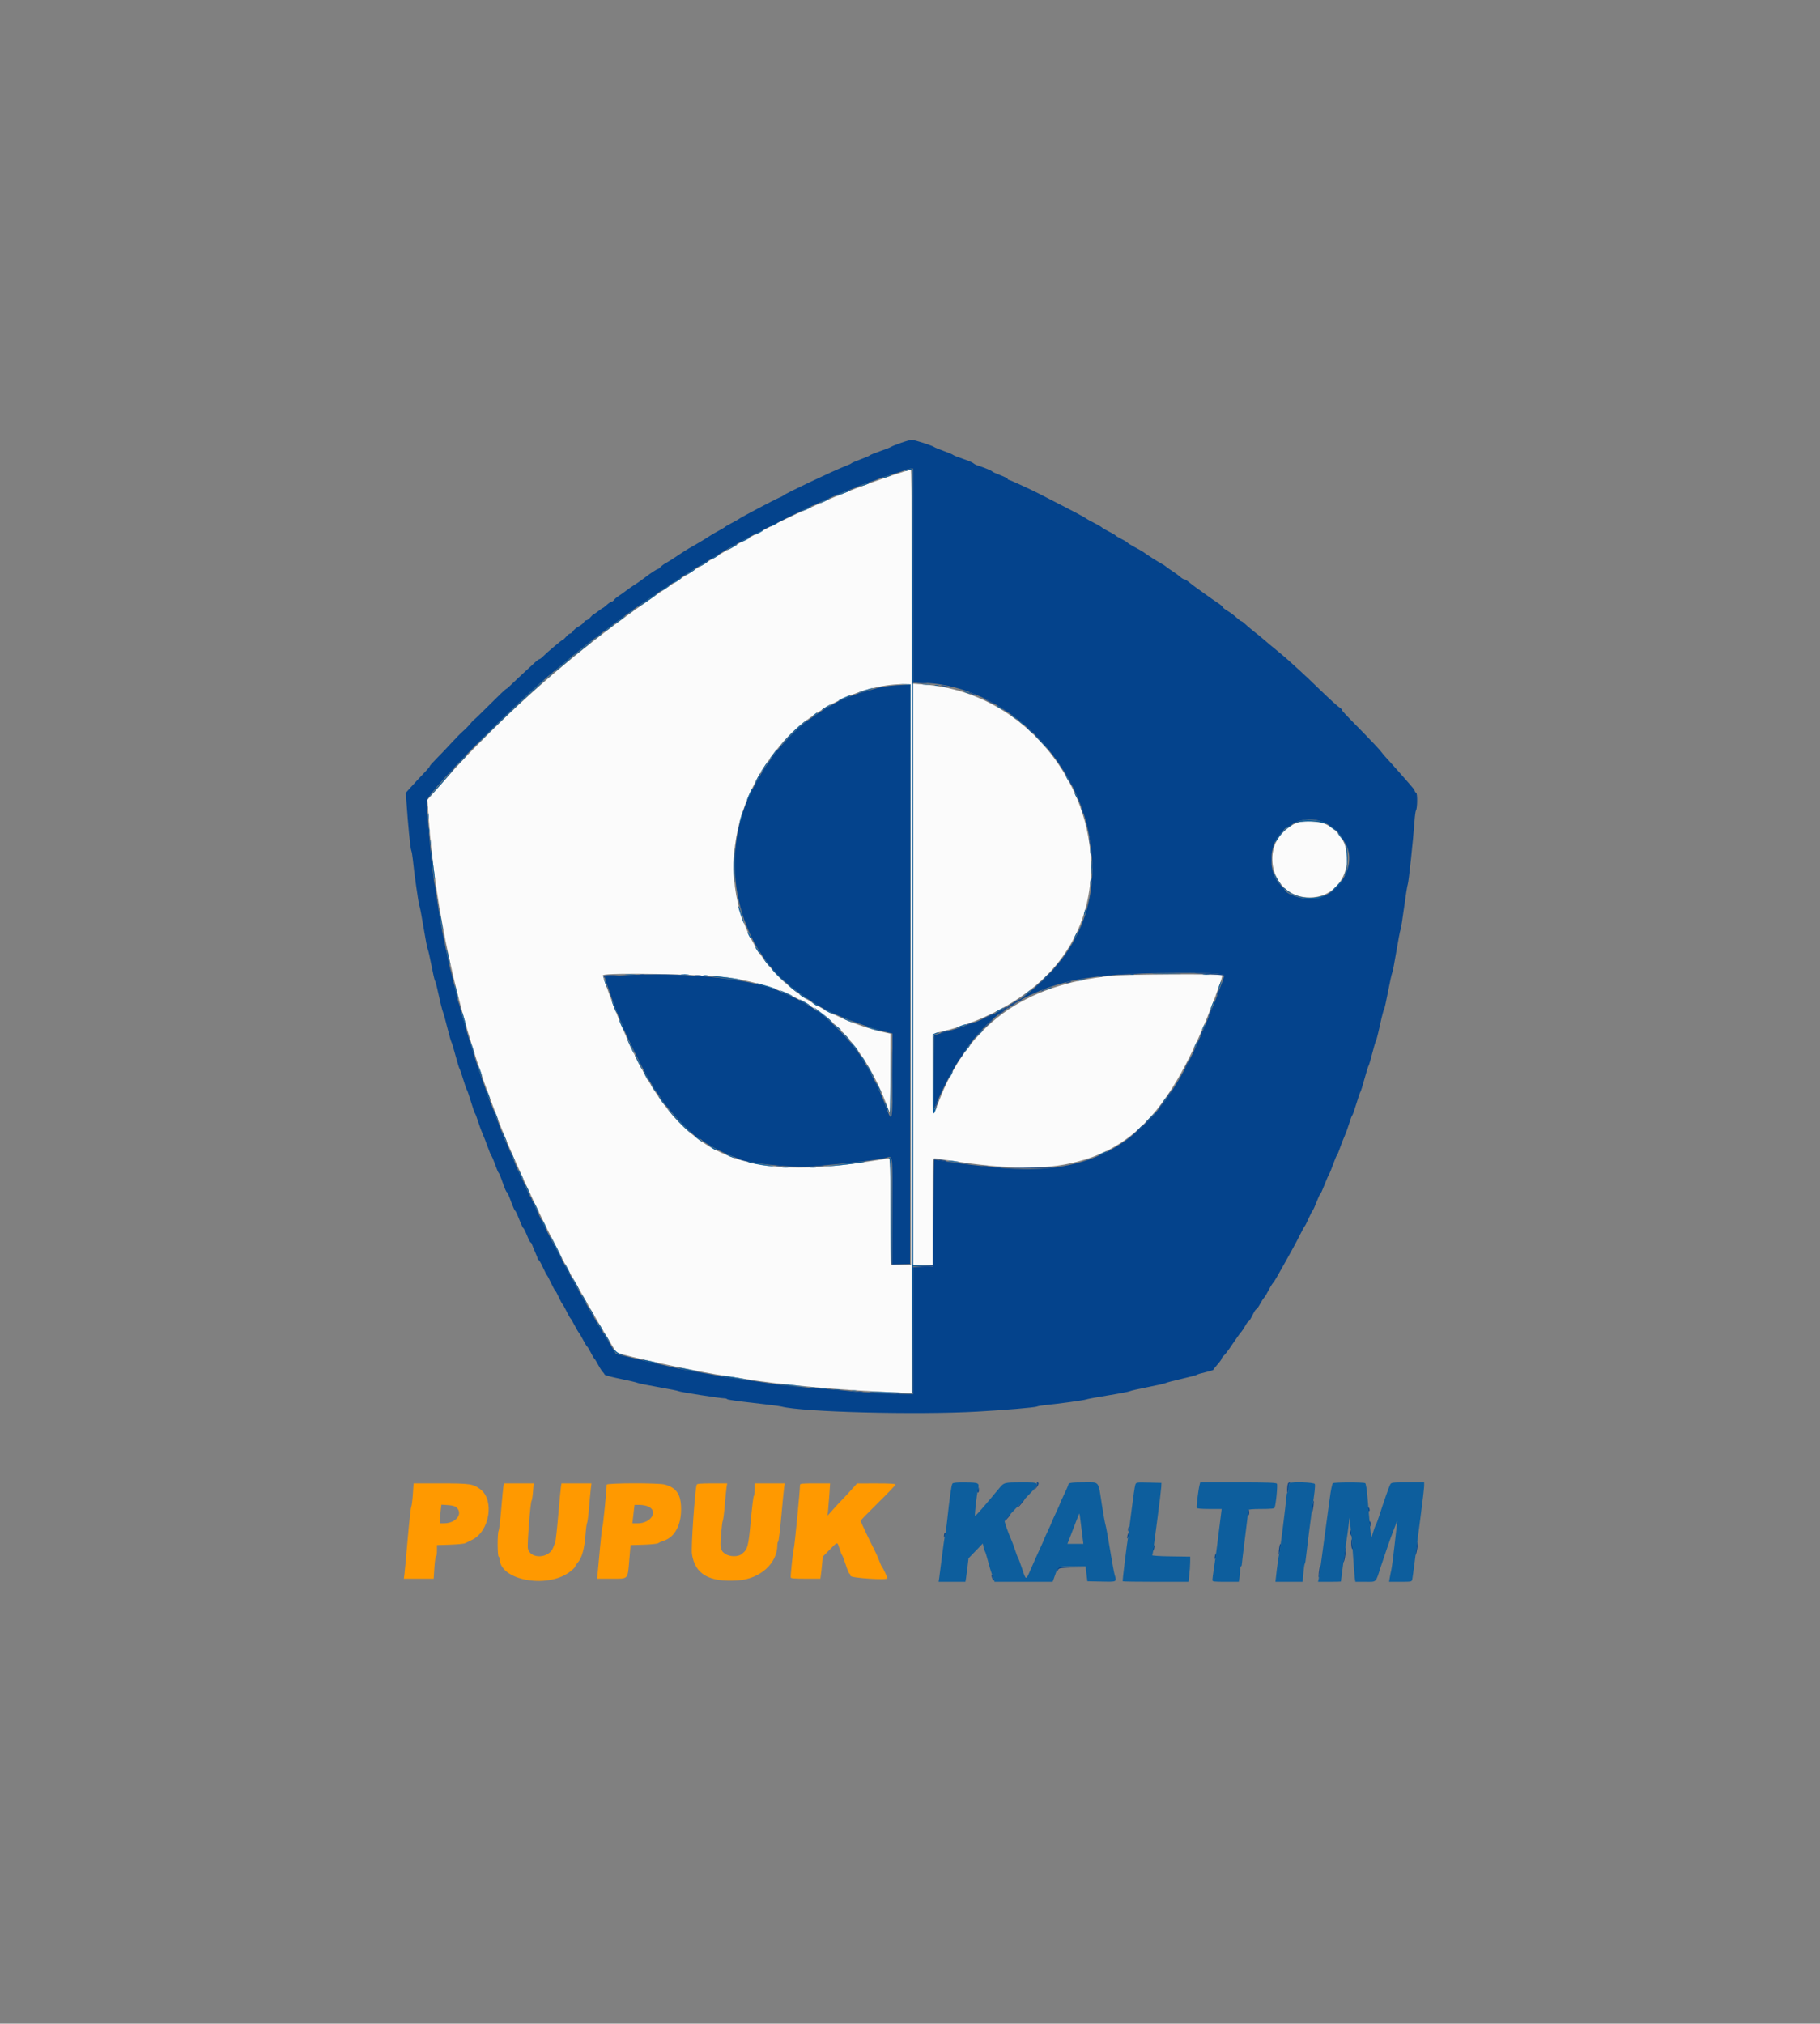 <svg width="322" height="358" viewBox="0 0 322 358" fill="none" xmlns="http://www.w3.org/2000/svg">
<rect x="0" y="0" width="322" height="358" fill="#808080" stroke="none"/>
<path fill-rule="evenodd" clip-rule="evenodd" d="M157.998 84.053C153.764 85.456 148.663 87.422 145.262 88.961C144.462 89.323 143.315 89.837 142.715 90.103C124.391 98.215 103.255 113.083 86.846 129.402C82.468 133.755 80.561 135.794 76.691 140.254L75.618 141.491L75.83 144.606C76.916 160.575 80.96 179.078 86.677 194.237C87.147 195.484 87.772 197.143 88.064 197.923C90.8 205.227 97.721 219.845 101.686 226.698C102.061 227.346 103.136 229.223 104.074 230.869C105.013 232.515 106.52 235.085 107.424 236.58L109.067 239.299L110.245 239.623C114.057 240.669 124.33 242.822 128.16 243.376C128.961 243.491 130.557 243.742 131.708 243.932C138.097 244.989 148.414 245.909 159.044 246.37L161.363 246.471V164.771C161.363 99.528 161.318 83.073 161.136 83.079C161.011 83.084 159.599 83.522 157.998 84.053ZM161.136 172.436L161.182 223.81L159.408 223.757L157.634 223.706L157.586 214.321C157.55 206.994 157.49 204.937 157.314 204.939C157.189 204.94 156.065 205.105 154.814 205.304C127.797 209.622 117.824 203.332 107.677 175.579C107.079 173.944 106.628 172.569 106.675 172.523C107.169 172.03 124.604 172.35 128.706 172.927C143.202 174.966 152.322 182.537 157.322 196.685C157.463 197.085 157.518 195.331 157.528 190.05L157.543 182.87L156.497 182.642C150.774 181.398 144.097 178.189 139.784 174.609C126.918 163.934 126.432 144.89 138.675 131.128C144.059 125.076 152.974 120.896 160.181 121.045L161.091 121.063L161.136 172.436ZM161.545 172.378V223.796H163.274H165.002V214.366C165.002 205.505 165.021 204.937 165.321 204.94C165.496 204.943 166.703 205.107 168.004 205.306C178.575 206.923 184.794 206.99 190.473 205.548C201.715 202.694 208.528 194.285 215.702 174.412C216.055 173.434 216.29 172.578 216.223 172.512C215.991 172.28 199.236 172.372 196.75 172.619C181.04 174.177 171.233 181.335 166.015 195.053C165.052 197.585 165.097 197.81 165.045 190.248C164.989 182.078 164.829 182.937 166.489 182.537C174.86 180.522 182.429 176.121 186.902 170.669C201.848 152.451 187.686 122.784 163.228 121.077L161.545 120.96V172.378ZM229.546 145.538C222.485 148.229 224.268 158.827 231.772 158.77C238.792 158.718 240.918 148.863 234.568 145.815C233.454 145.28 230.631 145.124 229.546 145.538Z" fill="#FBFBFB"/>
<path fill-rule="evenodd" clip-rule="evenodd" d="M159.388 78.354C158.552 78.648 157.774 78.961 157.66 79.049C157.546 79.138 156.674 79.481 155.724 79.811C154.773 80.14 153.952 80.474 153.9 80.551C153.848 80.629 153.113 80.947 152.267 81.258C151.421 81.569 150.686 81.884 150.633 81.958C150.581 82.032 150.129 82.244 149.629 82.428C147.843 83.088 138.829 87.355 138.615 87.642C138.562 87.713 138.193 87.907 137.797 88.072C136.983 88.41 130.939 91.602 130.798 91.768C130.748 91.827 130.175 92.152 129.525 92.49C128.874 92.829 128.301 93.163 128.251 93.232C128.201 93.302 127.669 93.618 127.069 93.936C126.468 94.254 125.772 94.662 125.522 94.843C125.087 95.157 122.97 96.421 121.87 97.022C121.583 97.179 120.67 97.765 119.842 98.326C119.013 98.886 118.09 99.47 117.79 99.622C117.489 99.775 117.088 100.071 116.897 100.281C116.707 100.491 116.485 100.662 116.405 100.662C116.248 100.662 115.158 101.361 114.424 101.932C113.689 102.505 112.734 103.177 112.173 103.518C111.885 103.693 111.271 104.123 110.808 104.474C110.345 104.825 109.721 105.267 109.421 105.457C109.121 105.646 108.768 105.95 108.637 106.133C108.507 106.316 108.3 106.465 108.177 106.465C108.056 106.465 107.687 106.71 107.358 107.009C107.029 107.308 106.716 107.553 106.661 107.553C106.607 107.553 106.252 107.798 105.873 108.097C105.494 108.396 105.129 108.641 105.062 108.641C104.995 108.641 104.733 108.886 104.481 109.185C104.228 109.484 103.906 109.729 103.766 109.729C103.626 109.729 103.408 109.899 103.282 110.107C103.156 110.315 102.748 110.642 102.374 110.835C102 111.027 101.56 111.388 101.398 111.636C101.234 111.884 100.995 112.087 100.865 112.087C100.735 112.087 100.423 112.332 100.17 112.631C99.918 112.93 99.654 113.175 99.585 113.175C99.431 113.175 96.902 115.3 96.14 116.07C95.84 116.372 95.516 116.62 95.421 116.62C95.326 116.62 94.999 116.858 94.693 117.147C94.388 117.437 93.486 118.273 92.687 119.006C91.89 119.739 90.888 120.685 90.462 121.109C90.036 121.533 89.624 121.879 89.548 121.879C89.471 121.88 88.185 123.104 86.691 124.6C85.196 126.096 83.927 127.324 83.871 127.329C83.814 127.333 83.527 127.639 83.233 128.009C82.939 128.378 82.366 128.965 81.96 129.314C81.553 129.663 80.648 130.579 79.947 131.349C79.247 132.12 78.082 133.344 77.358 134.07C76.633 134.796 76.04 135.456 76.038 135.538C76.037 135.62 75.77 135.962 75.445 136.3C74.68 137.094 73.403 138.468 72.508 139.46L71.801 140.244L71.918 141.988C72.168 145.696 72.604 150.095 72.756 150.442C72.845 150.641 72.968 151.335 73.031 151.983C73.267 154.409 74.044 159.885 74.202 160.234C74.292 160.434 74.624 162.178 74.939 164.109C75.255 166.04 75.586 167.754 75.676 167.917C75.765 168.08 76.057 169.356 76.324 170.753C76.592 172.149 76.871 173.373 76.945 173.473C77.019 173.572 77.178 174.103 77.299 174.651C77.863 177.219 78.243 178.763 78.393 179.094C78.482 179.294 78.821 180.518 79.144 181.815C79.467 183.111 79.794 184.254 79.869 184.354C79.945 184.453 80.266 185.514 80.584 186.711C80.902 187.908 81.225 188.969 81.302 189.069C81.379 189.168 81.675 190.025 81.96 190.973C82.244 191.92 82.53 192.736 82.595 192.786C82.66 192.836 82.983 193.775 83.313 194.872C83.644 195.969 83.969 196.907 84.036 196.957C84.103 197.007 84.35 197.66 84.585 198.408C84.82 199.156 85.195 200.176 85.42 200.675C85.644 201.173 86.039 202.184 86.296 202.919C86.553 203.655 86.849 204.359 86.952 204.483C87.055 204.607 87.351 205.31 87.609 206.046C87.867 206.782 88.139 207.425 88.216 207.475C88.291 207.525 88.526 208.056 88.736 208.654C89.345 210.391 89.57 210.921 89.699 210.921C89.764 210.921 90.084 211.655 90.409 212.553C90.733 213.451 91.059 214.185 91.133 214.185C91.206 214.185 91.535 214.879 91.864 215.727C92.193 216.574 92.519 217.268 92.589 217.268C92.659 217.268 92.947 217.839 93.229 218.537C93.511 219.236 93.805 219.807 93.882 219.807C93.96 219.807 94.079 219.99 94.147 220.215C94.216 220.439 94.467 221.054 94.706 221.58C94.944 222.107 95.139 222.617 95.139 222.714C95.139 222.81 95.209 222.89 95.294 222.89C95.379 222.89 95.721 223.481 96.052 224.205C96.384 224.928 96.71 225.56 96.777 225.61C96.843 225.66 97.166 226.272 97.494 226.97C97.822 227.668 98.155 228.28 98.234 228.33C98.313 228.38 98.601 228.91 98.875 229.509C99.148 230.107 99.431 230.638 99.504 230.688C99.577 230.738 99.899 231.307 100.22 231.953C100.54 232.6 100.86 233.171 100.931 233.223C101.002 233.275 101.338 233.848 101.678 234.496C102.018 235.144 102.352 235.716 102.422 235.765C102.491 235.815 102.814 236.367 103.138 236.99C103.463 237.614 103.799 238.168 103.885 238.222C103.971 238.275 104.256 238.743 104.517 239.261C104.778 239.78 105.047 240.246 105.115 240.297C105.181 240.348 105.347 240.585 105.481 240.823C105.615 241.061 105.886 241.54 106.082 241.888C106.278 242.236 106.55 242.631 106.685 242.766C106.821 242.902 106.96 243.095 106.994 243.195C107.028 243.295 108.284 243.627 109.785 243.932C111.286 244.238 112.643 244.558 112.801 244.643C112.96 244.728 114.638 245.068 116.531 245.398C118.424 245.728 120.014 246.049 120.064 246.112C120.166 246.24 127.408 247.372 128.126 247.372C128.378 247.372 128.612 247.442 128.646 247.528C128.679 247.613 130.712 247.904 133.164 248.174C135.615 248.444 137.907 248.739 138.258 248.83C142.014 249.805 162.157 250.323 172.916 249.722C177.801 249.448 183.071 249.002 183.469 248.827C183.669 248.739 184.365 248.618 185.015 248.559C187.189 248.359 191.833 247.717 192.202 247.565C192.402 247.483 194.142 247.161 196.07 246.85C197.997 246.539 199.716 246.207 199.891 246.113C200.064 246.019 201.496 245.694 203.072 245.389C204.647 245.085 206.08 244.758 206.256 244.663C206.431 244.568 207.721 244.229 209.122 243.91C210.522 243.59 211.71 243.274 211.76 243.207C211.81 243.14 212.485 242.939 213.261 242.759C214.036 242.58 214.671 242.381 214.671 242.318C214.671 242.255 214.999 241.836 215.398 241.387C215.798 240.938 216.126 240.482 216.126 240.373C216.126 240.263 216.3 240.018 216.512 239.828C216.724 239.639 217.172 239.075 217.509 238.576C218.66 236.868 219.379 235.856 219.634 235.584C219.774 235.434 220.08 234.965 220.315 234.541C220.549 234.117 220.802 233.771 220.876 233.771C220.951 233.771 221.141 233.526 221.298 233.227C221.455 232.927 221.713 232.438 221.87 232.138C222.028 231.839 222.22 231.594 222.296 231.594C222.373 231.594 222.658 231.188 222.929 230.691C223.2 230.194 223.532 229.678 223.666 229.545C223.801 229.411 224.133 228.859 224.406 228.317C224.678 227.776 225.035 227.181 225.198 226.996C225.484 226.673 225.894 225.98 227.304 223.434C227.663 222.785 228.275 221.684 228.665 220.986C229.054 220.287 229.677 219.104 230.048 218.356C230.42 217.608 230.779 216.955 230.846 216.905C230.913 216.855 231.201 216.284 231.485 215.636C231.769 214.988 232.102 214.335 232.226 214.185C232.349 214.035 232.671 213.326 232.941 212.61C233.212 211.893 233.497 211.281 233.576 211.25C233.654 211.218 233.982 210.509 234.304 209.673C234.625 208.837 234.996 207.98 235.127 207.769C235.257 207.557 235.595 206.732 235.878 205.934C236.16 205.136 236.451 204.442 236.523 204.391C236.596 204.34 236.836 203.769 237.057 203.122C237.277 202.474 237.648 201.524 237.88 201.01C238.111 200.496 238.482 199.476 238.704 198.743C238.925 198.01 239.167 197.37 239.241 197.32C239.316 197.27 239.648 196.332 239.979 195.234C240.311 194.137 240.633 193.199 240.695 193.149C240.757 193.099 241.075 192.079 241.402 190.882C241.729 189.685 242.06 188.624 242.136 188.525C242.212 188.425 242.504 187.445 242.782 186.348C243.061 185.251 243.348 184.272 243.419 184.172C243.49 184.072 243.677 183.42 243.835 182.721C243.993 182.023 244.261 180.84 244.431 180.092C244.601 179.344 244.802 178.65 244.878 178.55C244.955 178.451 245.273 177.023 245.586 175.377C245.899 173.731 246.226 172.258 246.312 172.103C246.398 171.948 246.731 170.234 247.051 168.294C247.373 166.355 247.701 164.64 247.782 164.482C247.862 164.326 248.149 162.53 248.42 160.493C248.69 158.456 248.983 156.626 249.07 156.426C249.228 156.062 250.036 148.493 250.259 145.273C250.325 144.326 250.442 143.469 250.519 143.369C250.773 143.043 250.803 140.322 250.554 140.24C250.431 140.199 250.33 140.091 250.33 140.001C250.33 139.911 250.187 139.661 250.012 139.445C249.374 138.659 245.969 134.806 245.145 133.938C244.945 133.727 244.559 133.264 244.288 132.908C244.017 132.552 242.645 131.088 241.238 129.654C237.634 125.981 237.413 125.744 237.413 125.564C237.413 125.476 237.187 125.27 236.912 125.107C236.637 124.945 235.164 123.601 233.638 122.122C232.113 120.642 230.493 119.105 230.039 118.706C229.584 118.307 228.836 117.627 228.375 117.195C227.914 116.763 227.037 116.002 226.425 115.504C224.849 114.219 224.007 113.515 223.42 112.993C223.14 112.744 222.439 112.173 221.863 111.724C221.286 111.275 220.586 110.684 220.307 110.409C220.029 110.135 219.731 109.91 219.647 109.91C219.561 109.909 219.196 109.644 218.835 109.32C218.167 108.722 217.95 108.562 216.899 107.894C216.574 107.687 216.308 107.451 216.308 107.369C216.308 107.288 215.919 106.968 215.444 106.658C214.969 106.347 214.109 105.749 213.535 105.327C212.96 104.906 212.142 104.318 211.716 104.022C211.289 103.726 210.672 103.257 210.343 102.98C210.014 102.702 209.638 102.475 209.505 102.475C209.374 102.475 209.063 102.289 208.816 102.06C208.569 101.832 207.964 101.386 207.471 101.069C206.978 100.753 206.452 100.379 206.302 100.239C206.151 100.098 205.754 99.844 205.417 99.673C204.883 99.401 202.721 98.013 202.208 97.613C202.108 97.535 201.494 97.189 200.844 96.844C200.194 96.5 199.58 96.121 199.479 96.002C199.379 95.882 198.874 95.576 198.356 95.319C197.839 95.064 197.389 94.794 197.356 94.721C197.323 94.647 196.817 94.349 196.232 94.058C195.647 93.767 195.068 93.428 194.945 93.305C194.821 93.183 194.195 92.82 193.552 92.499C192.909 92.179 192.261 91.811 192.111 91.683C191.961 91.554 190.241 90.631 188.29 89.63C186.339 88.63 184.333 87.6 183.833 87.341C182.339 86.57 178.656 84.885 178.463 84.885C178.364 84.885 178.284 84.81 178.284 84.719C178.284 84.628 177.69 84.329 176.964 84.055C176.239 83.781 175.599 83.487 175.541 83.401C175.443 83.253 174.044 82.68 172.961 82.345C172.686 82.259 172.352 82.082 172.219 81.951C172.086 81.819 171.247 81.466 170.354 81.167C169.462 80.868 168.684 80.559 168.625 80.48C168.567 80.401 167.837 80.093 167.002 79.796C166.168 79.499 165.396 79.181 165.287 79.091C164.985 78.841 161.778 77.812 161.315 77.816C161.092 77.818 160.225 78.06 159.388 78.354ZM161.545 101.841V120.791H162.715C176.118 120.791 189.479 132.544 192.546 147.032C195.102 159.107 190.795 169.498 180.1 177.057C179.851 177.232 180.262 177.057 181.013 176.667C187.228 173.435 193.217 172.311 205.028 172.161C214.001 172.047 216.731 172.18 216.565 172.721C215.733 175.416 212.773 182.691 210.982 186.439C203.409 202.287 193.154 208.259 176.425 206.56C171.301 206.039 169.288 205.796 167.422 205.472C166.3 205.277 165.339 205.118 165.285 205.118C165.231 205.118 165.166 209.382 165.141 214.593L165.093 224.069L163.319 224.12L161.545 224.172V235.409V246.646L160.681 246.644C158.72 246.641 151.721 246.272 150.538 246.11C149.838 246.015 147.914 245.846 146.263 245.735C142.28 245.466 138.36 245.076 136.347 244.746C135.447 244.599 133.107 244.271 131.148 244.017C129.189 243.763 127.306 243.474 126.964 243.375C126.621 243.276 125.083 242.991 123.545 242.742C122.008 242.493 119.879 242.086 118.815 241.838C117.751 241.59 116.021 241.189 114.97 240.947C113.919 240.706 112.142 240.285 111.02 240.011L108.98 239.514L107.944 237.776C107.375 236.82 106.722 235.752 106.494 235.403C105.596 234.029 101.767 227.282 100.009 223.978C97.675 219.587 96.546 217.435 96.254 216.815C96.066 216.416 95.492 215.217 94.979 214.151C94.467 213.085 94.047 212.154 94.047 212.08C94.047 212.007 93.937 211.818 93.803 211.66C93.668 211.503 93.333 210.803 93.058 210.105C92.783 209.407 92.496 208.754 92.419 208.654C92.233 208.411 90.542 204.536 90.125 203.395C89.942 202.896 89.69 202.325 89.564 202.126C89.438 201.926 89.092 201.11 88.796 200.312C87.858 197.783 86.951 195.434 86.697 194.872C86.561 194.572 86.266 193.756 86.042 193.058C85.817 192.36 85.487 191.422 85.307 190.973C84.654 189.338 81.993 180.745 81.576 178.924C81.418 178.232 81.22 177.538 81.135 177.382C81.052 177.226 80.763 176.078 80.494 174.832C80.225 173.586 79.883 172.178 79.734 171.705C79.585 171.231 79.229 169.64 78.942 168.169C78.656 166.697 78.336 165.157 78.233 164.745C78.13 164.334 77.801 162.311 77.502 160.251C77.204 158.19 76.922 156.444 76.876 156.371C76.778 156.212 76.303 152.021 76.05 149.082C75.521 142.924 75.458 141.978 75.555 141.595C76.036 139.684 92.005 123.525 98.596 118.28C99.046 117.922 99.746 117.341 100.152 116.989C100.557 116.636 101.203 116.104 101.588 115.804C101.973 115.505 102.583 115.008 102.944 114.699C103.304 114.39 103.975 113.859 104.435 113.52C104.895 113.181 105.745 112.536 106.323 112.087C106.903 111.638 107.601 111.107 107.877 110.908C108.152 110.709 109.145 109.973 110.082 109.273C111.019 108.574 112.024 107.839 112.316 107.641C112.607 107.443 113.315 106.955 113.89 106.556C115.106 105.711 119.802 102.585 121.52 101.476C122.17 101.056 123.848 100.035 125.249 99.208C126.65 98.381 128.006 97.562 128.262 97.389C128.519 97.216 129.215 96.819 129.809 96.506C130.403 96.194 131.462 95.616 132.163 95.222C133.862 94.267 143.603 89.418 143.822 89.418C143.916 89.418 144.289 89.261 144.65 89.067C145.012 88.875 145.829 88.501 146.467 88.237C147.105 87.973 148.037 87.57 148.537 87.341C149.037 87.113 149.897 86.781 150.447 86.603C150.998 86.425 151.612 86.179 151.812 86.056C152.012 85.933 152.872 85.609 153.722 85.335C154.573 85.061 155.351 84.773 155.451 84.697C155.551 84.62 156.501 84.305 157.562 83.998C158.623 83.69 159.769 83.318 160.109 83.171C160.449 83.025 160.911 82.901 161.136 82.897L161.545 82.89V101.841ZM157.361 121.354C156.61 121.437 155.587 121.621 155.087 121.762C154.586 121.902 153.399 122.237 152.449 122.505C150.915 122.937 148.477 123.925 147.718 124.42C147.568 124.518 147.077 124.788 146.627 125.02C145.918 125.384 144.535 126.302 142.414 127.818C141.273 128.634 137.817 132.191 136.975 133.416C136.83 133.628 136.294 134.403 135.784 135.139C134.995 136.28 134.586 136.957 133.502 138.926C126.971 150.784 129.825 166.558 139.95 174.561C141.258 175.594 142.718 176.636 143.534 177.117C143.984 177.382 144.557 177.737 144.807 177.905C146.832 179.266 153.286 181.756 157.134 182.66L157.907 182.842V190.185C157.907 198.555 157.842 198.863 156.736 195.778C156.172 194.208 154.998 191.538 154.622 190.973C154.523 190.823 154.247 190.293 154.009 189.794C153.772 189.295 153.365 188.579 153.106 188.202C152.847 187.825 152.513 187.282 152.364 186.995C152.215 186.708 151.985 186.364 151.853 186.23C151.721 186.095 151.36 185.618 151.051 185.17C149.872 183.454 145.08 178.822 144.484 178.822C144.387 178.822 144.21 178.707 144.092 178.565C143.809 178.225 140.977 176.642 139.713 176.117C139.163 175.889 138.467 175.589 138.167 175.452C133.47 173.301 122.428 172.037 112.088 172.468C109.325 172.583 107.035 172.707 106.998 172.744C106.866 172.876 109.229 179.535 109.766 180.545C109.925 180.844 110.056 181.154 110.057 181.232C110.06 181.619 112.558 186.839 114.372 190.247C115.023 191.47 116.138 193.254 116.602 193.815C116.699 193.932 116.924 194.266 117.102 194.556C118.348 196.587 123.117 201.491 123.846 201.491C123.943 201.491 124.12 201.608 124.238 201.751C124.589 202.171 127.879 203.938 129.161 204.394C129.811 204.625 130.429 204.878 130.534 204.957C131.493 205.679 140.279 206.654 143.377 206.381C150.87 205.722 155.319 205.199 156.815 204.802C157.973 204.495 157.907 203.926 157.907 214.2V223.615H159.453H161V172.385V121.154L159.863 121.178C159.237 121.19 158.111 121.27 157.361 121.354ZM234.593 145.663C235.193 145.971 235.995 146.52 236.375 146.882C236.991 147.469 237.261 147.858 238.094 149.356C240.188 153.12 236.679 158.789 232.112 159.019C230.178 159.116 227.584 158.222 227.242 157.34C227.201 157.236 226.915 156.907 226.605 156.607C224.721 154.789 224.355 151.177 225.785 148.506C226.079 147.956 227.456 146.361 227.637 146.361C227.714 146.361 228.123 146.141 228.547 145.872C230.323 144.744 232.645 144.663 234.593 145.663ZM176.402 179.088C173.936 180.385 171.255 181.418 167.731 182.429L165.275 183.134L165.232 189.729L165.189 196.322L165.658 195.234C169.162 187.114 173.522 181.272 178.284 178.317C179.473 177.579 178.564 177.951 176.402 179.088ZM183.48 262.441C183.547 262.55 183.423 262.897 183.204 263.211L182.806 263.784L183.274 263.275C183.754 262.752 183.89 262.242 183.549 262.242C183.443 262.242 183.412 262.331 183.48 262.441ZM227.868 262.469C227.711 262.956 227.669 264.056 227.806 264.056C227.886 264.056 227.952 263.695 227.952 263.254C227.952 262.783 228.046 262.416 228.179 262.362C228.358 262.291 228.356 262.267 228.173 262.257C228.046 262.248 227.908 262.344 227.868 262.469ZM172.963 263.602C172.915 263.852 172.946 264.056 173.032 264.056C173.119 264.056 173.189 263.852 173.189 263.602C173.189 263.353 173.158 263.149 173.12 263.149C173.081 263.149 173.011 263.353 172.963 263.602ZM180.899 265.552C180.336 266.192 180.05 266.594 180.156 266.594C180.21 266.594 180.514 266.268 180.831 265.869C181.447 265.093 181.494 264.875 180.899 265.552ZM232.227 266.186C232.013 267.546 232.002 267.707 232.136 267.56C232.281 267.4 232.533 265.506 232.409 265.506C232.368 265.506 232.287 265.812 232.227 266.186ZM241.974 266.72C242.015 267.191 242.299 267.59 242.312 267.195C242.319 266.976 242.243 266.747 242.143 266.685C242.043 266.623 241.967 266.639 241.974 266.72ZM220.842 267.546C220.788 267.936 220.815 268.159 220.907 268.067C220.995 267.979 221.037 267.674 221.002 267.387C220.941 266.908 220.929 266.92 220.842 267.546ZM178.342 268.272C178.14 268.496 177.909 268.802 177.829 268.952C177.675 269.241 177.717 269.201 178.455 268.363C178.696 268.088 178.852 267.864 178.802 267.864C178.752 267.864 178.545 268.047 178.342 268.272ZM242.28 269.587C242.328 269.836 242.398 270.04 242.437 270.04C242.475 270.04 242.507 269.836 242.507 269.587C242.507 269.337 242.436 269.133 242.35 269.133C242.264 269.133 242.232 269.337 242.28 269.587ZM199.691 270.161C199.625 270.227 199.575 270.452 199.581 270.66C199.592 271.007 199.607 271.002 199.767 270.603C199.946 270.159 199.908 269.944 199.691 270.161ZM238.871 270.962C238.872 271.203 238.954 271.522 239.053 271.672C239.178 271.863 239.197 271.756 239.115 271.309C238.97 270.527 238.867 270.38 238.871 270.962ZM167.125 271.249C167.058 271.315 167.009 271.54 167.015 271.748C167.026 272.095 167.041 272.091 167.201 271.691C167.379 271.247 167.342 271.032 167.125 271.249ZM199.492 271.595C199.425 271.86 199.405 272.113 199.448 272.155C199.491 272.198 199.581 272.016 199.648 271.75C199.715 271.484 199.735 271.231 199.692 271.189C199.649 271.146 199.559 271.328 199.492 271.595ZM239.067 272.942C239.061 273.39 239.127 273.87 239.215 274.009C239.313 274.163 239.342 273.92 239.288 273.374C239.168 272.146 239.081 271.974 239.067 272.942ZM250.599 273.622C250.534 274.095 250.438 274.646 250.385 274.846C250.322 275.085 250.35 275.147 250.468 275.027C250.648 274.845 250.951 272.76 250.798 272.76C250.753 272.76 250.663 273.148 250.599 273.622ZM226.415 273.35C226.279 273.787 226.164 275.147 226.272 275.039C226.392 274.92 226.652 273.123 226.549 273.123C226.514 273.123 226.453 273.225 226.415 273.35ZM204.041 273.771C203.973 274.036 203.954 274.289 203.996 274.332C204.04 274.374 204.129 274.192 204.196 273.926C204.263 273.66 204.283 273.408 204.24 273.365C204.197 273.322 204.107 273.505 204.041 273.771ZM237.871 274.8C237.805 275.324 237.706 275.916 237.652 276.115C237.587 276.355 237.614 276.417 237.734 276.296C237.915 276.115 238.231 273.848 238.075 273.848C238.03 273.848 237.938 274.277 237.871 274.8ZM214.957 275.222C214.889 275.487 214.876 275.745 214.926 275.795C214.976 275.845 215.071 275.669 215.139 275.403C215.206 275.137 215.219 274.879 215.169 274.829C215.119 274.779 215.024 274.955 214.957 275.222ZM233.51 277.158C233.375 277.598 233.228 279.168 233.332 279.065C233.451 278.945 233.748 276.931 233.646 276.931C233.61 276.931 233.549 277.033 233.51 277.158ZM187.235 277.33C187.115 277.45 187.022 277.674 187.029 277.829C187.038 278.023 187.086 277.997 187.183 277.747C187.313 277.417 187.543 277.376 189.763 277.286L192.202 277.187L189.827 277.15C188.179 277.124 187.386 277.179 187.235 277.33ZM175.472 278.971C175.54 279.196 175.67 279.459 175.762 279.557C175.853 279.654 175.836 279.47 175.724 279.149C175.493 278.49 175.28 278.34 175.472 278.971Z" fill="#04438C"/>
<path fill-rule="evenodd" clip-rule="evenodd" d="M160.364 83.173C160.064 83.319 159.969 83.397 160.153 83.345C160.338 83.293 160.686 83.202 160.926 83.141L161.364 83.032V164.758V246.484L159.409 246.386C155.269 246.18 152.857 246.131 154.087 246.278C154.737 246.356 156.661 246.45 158.362 246.487L161.455 246.556L161.502 235.273L161.549 223.991L163.322 223.939L165.094 223.887L165.096 214.412L165.099 204.936L165.05 214.366L165 223.796H163.273H161.546L161.547 153.508C161.547 114.85 161.501 83.146 161.445 83.055C161.304 82.827 161.004 82.86 160.364 83.173ZM156.668 84.283C156.237 84.435 155.916 84.592 155.955 84.631C155.994 84.67 156.47 84.545 157.013 84.353C157.555 84.162 157.876 84.005 157.726 84.006C157.576 84.006 157.1 84.131 156.668 84.283ZM152.872 85.669C151.942 86.012 151.945 86.18 152.875 85.864C153.342 85.706 153.723 85.543 153.723 85.502C153.723 85.392 153.513 85.433 152.872 85.669ZM149.031 87.183C148.401 87.439 147.916 87.68 147.953 87.718C148.019 87.783 150.276 86.921 150.433 86.771C150.616 86.596 150.093 86.75 149.031 87.183ZM145.718 88.602C145.268 88.843 144.981 89.039 145.081 89.039C145.181 89.039 145.632 88.843 146.082 88.602C146.532 88.362 146.819 88.165 146.719 88.165C146.619 88.165 146.168 88.362 145.718 88.602ZM142.671 89.957C142.245 90.15 141.897 90.348 141.897 90.398C141.897 90.501 143.294 89.9 143.476 89.719C143.662 89.534 143.505 89.58 142.671 89.957ZM136.758 92.786C136.052 93.168 136.132 93.3 136.849 92.936C137.534 92.589 137.656 92.499 137.425 92.508C137.333 92.513 137.033 92.638 136.758 92.786ZM134.211 94.146C133.835 94.343 133.528 94.545 133.528 94.595C133.528 94.644 133.856 94.518 134.256 94.315C134.656 94.111 134.984 93.905 134.984 93.858C134.984 93.739 134.982 93.739 134.211 94.146ZM131.845 95.415C131.47 95.613 131.163 95.814 131.163 95.864C131.163 95.914 131.491 95.788 131.891 95.584C132.291 95.381 132.619 95.175 132.619 95.127C132.619 95.008 132.617 95.009 131.845 95.415ZM129.478 96.74C128.437 97.379 128.405 97.529 129.435 96.95C130.482 96.361 130.556 96.307 130.329 96.315C130.238 96.318 129.855 96.51 129.478 96.74ZM126.478 98.484C126.153 98.682 125.887 98.882 125.887 98.93C125.887 98.978 126.174 98.849 126.524 98.643C126.874 98.437 127.161 98.236 127.161 98.195C127.161 98.08 127.103 98.104 126.478 98.484ZM124.566 99.642C123.692 100.177 123.448 100.43 124.159 100.064C124.729 99.77 125.498 99.223 125.341 99.222C125.291 99.222 124.942 99.411 124.566 99.642ZM122.021 101.21C121.546 101.507 121.157 101.79 121.157 101.839C121.157 101.888 121.566 101.677 122.066 101.37C122.567 101.063 122.976 100.778 122.976 100.737C122.976 100.617 122.932 100.639 122.021 101.21ZM119.838 102.579C119.462 102.824 119.155 103.069 119.155 103.123C119.155 103.26 120.234 102.615 120.465 102.339C120.728 102.026 120.625 102.065 119.838 102.579ZM117.651 104.023C117.278 104.276 116.972 104.522 116.972 104.57C116.972 104.617 117.3 104.441 117.7 104.177C118.335 103.757 118.55 103.563 118.379 103.563C118.352 103.563 118.025 103.77 117.651 104.023ZM114.453 106.202C113.537 106.855 112.788 107.428 112.788 107.476C112.788 107.572 115.64 105.635 116.056 105.257C116.659 104.708 116.021 105.084 114.453 106.202ZM111.423 108.385L110.877 108.852L111.469 108.463C111.794 108.248 112.06 108.037 112.06 107.994C112.06 107.858 111.983 107.906 111.423 108.385ZM109.63 109.647C109.165 110 108.785 110.334 108.785 110.387C108.785 110.47 109.934 109.644 110.504 109.153C110.989 108.735 110.366 109.087 109.63 109.647ZM107.784 111.013C106.705 111.826 106.56 112.056 107.572 111.349C108.337 110.815 108.753 110.443 108.569 110.46C108.538 110.462 108.185 110.712 107.784 111.013ZM105.586 112.738L104.873 113.389L105.647 112.813C106.337 112.299 106.545 112.087 106.359 112.087C106.326 112.087 105.978 112.38 105.586 112.738ZM103.008 114.728C102.083 115.482 101.326 116.138 101.326 116.185C101.326 116.231 102.103 115.646 103.054 114.884C104.576 113.664 104.914 113.356 104.737 113.356C104.712 113.356 103.934 113.974 103.008 114.728ZM99.552 117.541C98.726 118.246 98.051 118.862 98.051 118.909C98.051 118.957 98.747 118.412 99.597 117.698C100.96 116.555 101.272 116.255 101.098 116.259C101.073 116.259 100.377 116.836 99.552 117.541ZM97.131 119.658L96.504 120.338L97.187 119.713C97.822 119.131 97.953 118.978 97.813 118.978C97.783 118.978 97.476 119.284 97.131 119.658ZM94.867 121.547C92.745 123.42 86.8 129.125 84.588 131.412C83.537 132.499 84.684 131.431 87.136 129.039C89.589 126.647 92.679 123.72 94.004 122.534C96.126 120.635 96.552 120.224 96.368 120.255C96.343 120.259 95.668 120.84 94.867 121.547ZM160.045 121.101L161 121.173L161.046 172.485L161.092 223.796L161.092 172.43L161.092 121.063L160.091 121.046L159.09 121.029L160.045 121.101ZM163.32 121.104C163.645 121.144 164.178 121.144 164.503 121.104C164.828 121.064 164.562 121.031 163.911 121.031C163.261 121.031 162.995 121.064 163.32 121.104ZM165.412 121.279C165.588 121.325 165.874 121.325 166.049 121.279C166.224 121.233 166.081 121.196 165.731 121.196C165.381 121.196 165.237 121.233 165.412 121.279ZM152.904 122.142C152.204 122.377 151.713 122.575 151.813 122.584C151.913 122.591 152.609 122.402 153.359 122.163C154.11 121.923 154.601 121.725 154.451 121.722C154.301 121.719 153.605 121.908 152.904 122.142ZM170.643 122.393C170.793 122.485 171.121 122.616 171.371 122.682C171.687 122.767 171.742 122.752 171.553 122.635C171.403 122.543 171.075 122.413 170.825 122.346C170.509 122.262 170.453 122.276 170.643 122.393ZM149.922 123.164C149.068 123.505 148.253 123.923 148.318 123.988C148.354 124.023 148.722 123.891 149.134 123.692C149.547 123.493 149.966 123.33 150.065 123.33C150.164 123.33 150.295 123.249 150.357 123.149C150.488 122.938 150.49 122.938 149.922 123.164ZM146.127 125.065C145.702 125.319 145.354 125.57 145.354 125.622C145.354 125.72 146.582 125.025 146.891 124.752C147.204 124.476 146.913 124.596 146.127 125.065ZM176.283 124.849C176.283 124.892 176.575 125.098 176.931 125.307C177.287 125.517 177.528 125.606 177.465 125.505C177.343 125.309 176.283 124.72 176.283 124.849ZM144.055 126.424C143.648 126.777 143.647 126.786 144.025 126.604C144.244 126.498 144.474 126.33 144.536 126.231C144.715 125.943 144.519 126.021 144.055 126.424ZM178.83 126.479C178.83 126.529 179.076 126.744 179.376 126.957C179.676 127.17 179.922 127.304 179.922 127.254C179.922 127.204 179.676 126.989 179.376 126.776C179.076 126.563 178.83 126.429 178.83 126.479ZM141.339 128.486C140.596 129.127 139.467 130.25 138.831 130.979L137.676 132.307L139.195 130.76C140.031 129.909 141.206 128.788 141.806 128.269C142.407 127.75 142.852 127.324 142.794 127.323C142.737 127.321 142.082 127.845 141.339 128.486ZM180.286 127.567C180.286 127.617 180.531 127.832 180.832 128.045C181.132 128.258 181.377 128.392 181.377 128.342C181.377 128.292 181.132 128.077 180.832 127.864C180.531 127.651 180.286 127.518 180.286 127.567ZM182.105 129.224C182.444 129.573 182.763 129.859 182.813 129.859C182.863 129.859 182.626 129.573 182.287 129.224C181.948 128.875 181.629 128.589 181.579 128.589C181.529 128.589 181.766 128.875 182.105 129.224ZM183.045 130.015C183.078 130.101 183.677 130.774 184.376 131.511C185.074 132.248 185.527 132.688 185.383 132.488C185.026 131.996 182.969 129.819 183.045 130.015ZM137.219 132.806C136.431 133.833 136.014 134.447 136.17 134.353C136.385 134.223 137.593 132.579 137.474 132.579C137.429 132.579 137.315 132.681 137.219 132.806ZM81.416 134.737L80.336 135.934L81.498 134.807C82.137 134.187 82.623 133.649 82.578 133.61C82.533 133.572 82.01 134.079 81.416 134.737ZM135.387 135.344C134.723 136.322 134.58 136.569 134.674 136.569C134.716 136.569 135.049 136.12 135.414 135.571C135.78 135.023 136.041 134.574 135.995 134.574C135.949 134.574 135.675 134.921 135.387 135.344ZM78.421 138.065C77.426 139.187 76.432 140.35 76.214 140.649L75.817 141.193L76.336 140.633C77.643 139.225 80.415 136.025 80.328 136.025C80.274 136.025 79.417 136.943 78.421 138.065ZM133.983 137.657C133.73 138.155 133.563 138.563 133.613 138.563C133.663 138.563 133.912 138.155 134.165 137.657C134.418 137.158 134.585 136.75 134.535 136.75C134.485 136.75 134.236 137.158 133.983 137.657ZM188.746 137.657C188.901 137.956 189.069 138.201 189.119 138.201C189.169 138.201 189.083 137.956 188.928 137.657C188.773 137.357 188.604 137.113 188.554 137.113C188.504 137.113 188.591 137.357 188.746 137.657ZM132.807 139.968C132.303 141.043 132.072 141.646 132.164 141.646C132.286 141.646 133.19 139.617 133.105 139.532C133.07 139.497 132.936 139.693 132.807 139.968ZM190.123 140.286C190.123 140.386 190.24 140.672 190.383 140.921C190.526 141.17 190.643 141.293 190.643 141.193C190.643 141.093 190.526 140.808 190.383 140.558C190.24 140.309 190.123 140.186 190.123 140.286ZM131.084 144.559C130.912 145.169 130.805 145.702 130.846 145.743C130.887 145.784 131.061 145.318 131.231 144.707C131.402 144.095 131.509 143.562 131.469 143.522C131.429 143.482 131.255 143.949 131.084 144.559ZM75.725 144.457C75.726 144.956 75.761 145.139 75.803 144.863C75.845 144.587 75.844 144.179 75.801 143.956C75.758 143.733 75.723 143.958 75.725 144.457ZM230.651 145.094C230.183 145.174 229.651 145.334 229.468 145.451C229.16 145.648 229.162 145.653 229.499 145.527C230.271 145.238 232.935 145.235 233.767 145.522C234.214 145.675 234.608 145.773 234.643 145.738C234.996 145.385 231.885 144.884 230.651 145.094ZM227.844 146.338C226.783 147.116 225.583 148.527 225.591 148.986C225.593 149.088 225.827 148.803 226.112 148.352C226.612 147.557 227.39 146.78 228.321 146.144C228.569 145.975 228.722 145.832 228.662 145.827C228.602 145.821 228.234 146.052 227.844 146.338ZM235.594 146.452C235.933 146.701 236.256 146.903 236.312 146.899C236.481 146.888 235.334 146 235.149 146C235.055 145.999 235.255 146.203 235.594 146.452ZM75.901 146.996C75.903 147.395 75.94 147.537 75.984 147.311C76.027 147.086 76.025 146.759 75.98 146.586C75.934 146.413 75.898 146.597 75.901 146.996ZM236.692 147.369C236.699 147.551 237.593 148.698 237.594 148.527C237.595 148.472 237.391 148.15 237.141 147.812C236.89 147.474 236.688 147.275 236.692 147.369ZM76.086 149.082C76.086 149.53 76.122 149.714 76.165 149.49C76.209 149.265 76.209 148.898 76.165 148.673C76.122 148.449 76.086 148.633 76.086 149.082ZM238.062 149.716C238.133 149.916 238.23 150.774 238.278 151.624C238.355 153.009 238.281 153.595 237.876 154.794C237.809 154.993 237.903 154.912 238.084 154.613C238.501 153.924 238.567 150.309 238.173 149.716L237.932 149.354L238.062 149.716ZM129.8 151.847C129.731 152.969 129.744 154.581 129.828 155.429C129.959 156.748 129.981 156.454 129.988 153.388C129.996 149.252 129.972 149.052 129.8 151.847ZM192.889 150.532C192.889 150.981 192.924 151.165 192.968 150.94C193.011 150.716 193.011 150.349 192.968 150.124C192.924 149.9 192.889 150.083 192.889 150.532ZM76.239 150.447C76.212 151.164 76.748 155.474 76.88 155.602C76.936 155.656 76.928 155.252 76.862 154.703C76.455 151.32 76.257 149.965 76.239 150.447ZM193.088 153.434C193.088 154.481 193.119 154.91 193.155 154.386C193.192 153.862 193.192 153.005 193.155 152.482C193.119 151.958 193.088 152.387 193.088 153.434ZM225.414 154.575C225.398 154.857 226.113 156.093 226.439 156.344C226.752 156.587 226.754 156.582 226.474 156.242C226.31 156.044 226.007 155.556 225.799 155.157C225.592 154.758 225.418 154.496 225.414 154.575ZM192.885 156.245C192.887 156.644 192.924 156.786 192.968 156.56C193.012 156.334 193.01 156.008 192.964 155.834C192.919 155.661 192.883 155.846 192.885 156.245ZM236.389 156.803C235.776 157.444 235.308 157.968 235.351 157.968C235.505 157.968 237.264 156.251 237.434 155.935C237.687 155.463 237.619 155.52 236.389 156.803ZM227.498 157.537C229.129 158.922 232.605 159.505 234.048 158.636C234.348 158.455 234.43 158.362 234.23 158.43C231.875 159.227 229.124 158.81 227.638 157.431C227.419 157.227 227.175 157.063 227.096 157.067C227.017 157.071 227.198 157.282 227.498 157.537ZM130.617 160.376C130.617 160.631 131.559 163.436 131.623 163.373C131.703 163.293 130.864 160.51 130.715 160.362C130.661 160.308 130.617 160.315 130.617 160.376ZM77.692 161.141C77.666 161.64 78.263 164.812 78.339 164.587C78.373 164.487 78.245 163.589 78.056 162.592C77.866 161.594 77.702 160.942 77.692 161.141ZM191.852 161.336C191.784 161.601 191.765 161.854 191.808 161.896C191.851 161.939 191.94 161.757 192.007 161.491C192.075 161.225 192.094 160.972 192.051 160.93C192.008 160.887 191.919 161.069 191.852 161.336ZM132.255 164.922C132.255 165.112 132.792 166.128 132.892 166.128C132.995 166.128 132.603 165.193 132.402 164.958C132.321 164.864 132.255 164.847 132.255 164.922ZM190.237 165.496C190.07 165.843 189.971 166.128 190.017 166.128C190.142 166.128 190.694 165.018 190.611 164.935C190.571 164.895 190.403 165.148 190.237 165.496ZM133.82 167.929C134.01 168.25 134.274 168.604 134.406 168.715C134.539 168.825 134.469 168.614 134.251 168.247C134.034 167.879 133.77 167.525 133.666 167.461C133.561 167.397 133.631 167.607 133.82 167.929ZM78.981 168.032C78.976 168.473 79.628 171.047 79.647 170.662C79.654 170.512 79.508 169.778 79.323 169.03C79.137 168.282 78.984 167.833 78.981 168.032ZM135.522 170.254C135.86 170.678 136.169 171.024 136.209 171.024C136.338 171.024 135.558 170.004 135.227 169.739C135.051 169.598 135.184 169.83 135.522 170.254ZM136.587 171.478C136.692 171.677 137.333 172.371 138.013 173.019L139.248 174.198L138.083 172.929C136.336 171.024 136.362 171.049 136.587 171.478ZM204.357 172.248C205.538 172.28 207.421 172.279 208.542 172.248C209.661 172.216 208.695 172.19 206.393 172.191C204.092 172.191 203.175 172.216 204.357 172.248ZM110.741 172.427C111.166 172.465 111.862 172.465 112.287 172.427C112.713 172.389 112.365 172.357 111.514 172.357C110.664 172.357 110.316 172.389 110.741 172.427ZM120.565 172.425C120.891 172.465 121.423 172.465 121.748 172.425C122.073 172.385 121.807 172.352 121.157 172.352C120.506 172.352 120.24 172.385 120.565 172.425ZM199.98 172.419C200.155 172.464 200.442 172.464 200.617 172.419C200.792 172.373 200.649 172.336 200.299 172.336C199.948 172.336 199.805 172.373 199.98 172.419ZM212.898 172.424C213.173 172.465 213.623 172.465 213.898 172.424C214.173 172.382 213.948 172.348 213.398 172.348C212.848 172.348 212.622 172.382 212.898 172.424ZM124.477 172.6C124.652 172.646 124.939 172.646 125.114 172.6C125.289 172.555 125.146 172.517 124.795 172.517C124.445 172.517 124.302 172.555 124.477 172.6ZM184.732 173.065L184.197 173.654L184.789 173.121C185.34 172.625 185.464 172.475 185.323 172.475C185.292 172.475 185.026 172.74 184.732 173.065ZM127.252 172.925C128.252 173.047 129.521 173.209 130.072 173.285C130.622 173.361 131.03 173.379 130.979 173.325C130.839 173.178 126.884 172.653 126.108 172.679C125.736 172.692 126.251 172.802 127.252 172.925ZM106.899 173.382C106.961 173.631 107.123 174.08 107.259 174.379C107.459 174.816 107.486 174.834 107.396 174.47C107.335 174.221 107.173 173.772 107.036 173.473C106.837 173.036 106.81 173.018 106.899 173.382ZM190.838 173.382C190.227 173.577 190.887 173.577 191.657 173.382C192.147 173.258 192.156 173.243 191.748 173.24C191.497 173.238 191.088 173.302 190.838 173.382ZM215.69 174.408C215.528 174.883 215.467 175.194 215.554 175.098C215.756 174.876 216.152 173.709 216.057 173.615C216.018 173.576 215.853 173.932 215.69 174.408ZM133.91 173.997C134.056 174.153 137.046 175.013 137.135 174.925C137.174 174.886 136.603 174.679 135.867 174.464C133.968 173.91 133.788 173.867 133.91 173.997ZM80.419 174.252C80.395 174.602 81.004 176.935 81.068 176.731C81.098 176.635 80.968 175.984 80.779 175.286C80.591 174.588 80.429 174.122 80.419 174.252ZM139.35 174.166C139.35 174.215 139.78 174.609 140.305 175.041C140.831 175.473 141.145 175.682 141.005 175.504C140.712 175.133 139.35 174.033 139.35 174.166ZM185.289 174.93C184.834 175.148 184.819 175.173 185.198 175.081C185.713 174.956 186.293 174.661 186.017 174.665C185.917 174.666 185.589 174.786 185.289 174.93ZM138.97 175.749C139.61 176.045 140.165 176.257 140.201 176.221C140.281 176.142 138.19 175.192 137.963 175.204C137.875 175.208 138.328 175.454 138.97 175.749ZM181.552 175.753L180.922 176.31L181.605 175.822C182.208 175.39 182.404 175.195 182.235 175.195C182.206 175.195 181.899 175.446 181.552 175.753ZM141.474 175.937C141.591 176.078 141.96 176.342 142.293 176.525L142.898 176.858L142.443 176.475C141.797 175.931 141.187 175.592 141.474 175.937ZM141.437 176.818C141.558 177.015 143.203 177.945 143.285 177.863C143.316 177.831 142.891 177.547 142.339 177.231C141.788 176.915 141.382 176.729 141.437 176.818ZM108.239 177.062C108.239 177.295 109.005 179.208 109.072 179.142C109.109 179.103 108.971 178.629 108.765 178.086C108.404 177.14 108.239 176.818 108.239 177.062ZM214.429 177.765C214.264 178.182 214.159 178.554 214.196 178.59C214.232 178.627 214.399 178.316 214.566 177.901C214.732 177.485 214.837 177.114 214.798 177.075C214.76 177.037 214.594 177.347 214.429 177.765ZM143.808 177.467C144.36 177.913 144.879 178.176 144.728 177.932C144.659 177.822 144.343 177.606 144.024 177.452C143.485 177.193 143.47 177.194 143.808 177.467ZM144.081 178.325C144.081 178.375 144.551 178.768 145.127 179.199C145.702 179.629 146.256 180.067 146.358 180.173C146.459 180.278 146.746 180.527 146.995 180.727L147.446 181.089L147.082 180.661C146.882 180.425 146.227 179.863 145.627 179.412C145.027 178.961 144.433 178.511 144.308 178.413C144.183 178.315 144.081 178.275 144.081 178.325ZM176.783 178.653C176.408 178.851 176.101 179.053 176.101 179.103C176.101 179.152 176.429 179.026 176.829 178.822C177.229 178.619 177.557 178.413 177.557 178.365C177.557 178.247 177.555 178.247 176.783 178.653ZM145.718 178.544C145.718 178.594 146.127 178.842 146.628 179.094C147.128 179.347 147.537 179.513 147.537 179.463C147.537 179.413 147.128 179.166 146.628 178.913C146.127 178.661 145.718 178.495 145.718 178.544ZM81.75 179.457C82.01 180.599 82.429 181.941 82.502 181.869C82.588 181.782 81.869 179.143 81.722 179.004C81.668 178.954 81.681 179.158 81.75 179.457ZM149.477 180.344C149.994 180.585 150.608 180.83 150.842 180.889C151.075 180.947 150.858 180.803 150.357 180.568C149.857 180.334 149.243 180.089 148.993 180.023C148.743 179.958 148.96 180.102 149.477 180.344ZM109.773 181.087C110.085 181.83 110.409 182.41 110.417 182.238C110.427 182.028 109.712 180.455 109.608 180.455C109.553 180.455 109.627 180.739 109.773 181.087ZM147.808 181.526C148.153 181.919 148.811 182.365 148.811 182.205C148.811 182.164 148.504 181.901 148.129 181.621C147.57 181.205 147.512 181.188 147.808 181.526ZM169.949 181.485C169.518 181.637 169.197 181.794 169.236 181.833C169.32 181.916 171.007 181.364 171.007 181.253C171.007 181.14 170.8 181.185 169.949 181.485ZM212.882 181.641C212.577 182.308 212.635 182.45 212.964 181.844C213.119 181.561 213.211 181.295 213.169 181.254C213.127 181.212 212.998 181.387 212.882 181.641ZM154.25 182.018C154.989 182.26 155.628 182.424 155.669 182.383C155.751 182.302 153.306 181.532 153.058 181.56C152.974 181.57 153.51 181.776 154.25 182.018ZM173.091 183.039L172.372 183.809L173.145 183.093C173.864 182.426 174.002 182.268 173.864 182.268C173.834 182.268 173.486 182.615 173.091 183.039ZM149.63 183.356C150.02 183.755 150.381 184.081 150.431 184.081C150.481 184.081 150.202 183.755 149.812 183.356C149.421 182.957 149.06 182.631 149.01 182.631C148.96 182.631 149.239 182.957 149.63 183.356ZM165.412 182.817L165.003 182.982V190.06C165.003 197.342 165.02 197.576 165.467 196.51C165.8 195.716 165.787 195.411 165.452 196.141C165.234 196.614 165.201 195.796 165.193 189.866L165.185 183.046L165.776 182.857C166.102 182.753 166.245 182.665 166.095 182.661C165.945 182.657 165.638 182.727 165.412 182.817ZM157.544 190.066C157.494 194.105 157.473 197.444 157.498 197.486C157.691 197.806 157.724 196.478 157.682 190.049L157.635 182.721L157.544 190.066ZM110.854 183.537C110.99 184.054 112.113 186.447 112.185 186.375C112.225 186.335 111.926 185.619 111.52 184.784C111.114 183.949 110.815 183.388 110.854 183.537ZM83.146 184.182C83.127 184.454 83.886 186.655 83.969 186.571C84.008 186.533 83.841 185.937 83.599 185.247C83.357 184.556 83.153 184.077 83.146 184.182ZM211.52 184.725C211.093 185.618 211.153 185.77 211.6 184.926C211.803 184.542 211.937 184.197 211.897 184.157C211.858 184.118 211.688 184.373 211.52 184.725ZM151.019 185.049C151.351 185.53 151.695 185.969 151.781 186.022C152.047 186.186 151.582 185.479 150.982 184.807L150.415 184.172L151.019 185.049ZM171.345 185.124C170.822 185.754 170.6 186.076 170.69 186.076C170.74 186.076 171.001 185.791 171.268 185.442C171.763 184.794 171.823 184.549 171.345 185.124ZM112.879 187.89C113.232 188.588 113.561 189.159 113.611 189.159C113.661 189.159 113.413 188.588 113.061 187.89C112.708 187.192 112.378 186.62 112.328 186.62C112.278 186.62 112.526 187.192 112.879 187.89ZM152.56 187.333C152.749 187.654 153.013 188.008 153.145 188.119C153.278 188.229 153.209 188.019 152.991 187.651C152.773 187.283 152.51 186.929 152.405 186.865C152.301 186.801 152.37 187.011 152.56 187.333ZM153.392 188.524C153.521 188.913 154.462 190.61 154.548 190.61C154.598 190.61 154.436 190.222 154.188 189.749C153.739 188.89 153.277 188.18 153.392 188.524ZM84.711 189.069C84.77 189.368 84.931 189.857 85.068 190.157L85.317 190.701L85.215 190.177C85.159 189.888 84.999 189.399 84.858 189.088L84.603 188.524L84.711 189.069ZM114.152 190.247C114.405 190.746 114.654 191.154 114.704 191.154C114.754 191.154 114.587 190.746 114.334 190.247C114.081 189.749 113.832 189.341 113.782 189.341C113.732 189.341 113.899 189.749 114.152 190.247ZM168.187 190.066C168.032 190.365 167.945 190.61 167.995 190.61C168.046 190.61 168.214 190.365 168.369 190.066C168.524 189.767 168.61 189.522 168.56 189.522C168.51 189.522 168.342 189.767 168.187 190.066ZM155.013 191.607C155.013 191.707 155.21 192.156 155.452 192.605C155.693 193.054 155.89 193.339 155.89 193.239C155.89 193.14 155.693 192.691 155.452 192.242C155.21 191.793 155.013 191.508 155.013 191.607ZM115.312 192.151C115.41 192.351 115.623 192.677 115.786 192.877L116.082 193.239L115.904 192.877C115.805 192.677 115.592 192.351 115.429 192.151L115.133 191.789L115.312 192.151ZM86.053 192.919C86.04 193.215 86.614 194.635 86.709 194.54C86.75 194.499 86.622 194.068 86.423 193.581C86.225 193.094 86.059 192.796 86.053 192.919ZM116.972 194.69C117.282 195.139 117.576 195.506 117.626 195.506C117.676 195.506 117.464 195.139 117.154 194.69C116.844 194.241 116.55 193.874 116.5 193.874C116.45 193.874 116.662 194.241 116.972 194.69ZM205.938 194.645C205.67 195.009 205.626 195.136 205.823 194.977C206.121 194.736 206.572 194.056 206.434 194.056C206.399 194.056 206.176 194.321 205.938 194.645ZM156.572 195.143C156.635 195.392 156.839 195.922 157.025 196.321C157.21 196.721 157.312 196.844 157.251 196.594C157.19 196.345 156.986 195.815 156.798 195.416C156.61 195.017 156.509 194.894 156.572 195.143ZM118.211 196.322C119.079 197.483 120.901 199.402 121.933 200.242C122.491 200.696 122.164 200.308 121.142 199.305C120.184 198.363 119.01 197.143 118.534 196.594C118.057 196.046 117.912 195.923 118.211 196.322ZM87.434 196.593C87.499 196.842 87.703 197.373 87.889 197.772C88.075 198.172 88.174 198.295 88.109 198.046C88.044 197.797 87.84 197.267 87.654 196.867C87.468 196.468 87.369 196.345 87.434 196.593ZM203.392 197.773C202.949 198.222 202.629 198.589 202.679 198.589C202.729 198.589 203.131 198.222 203.573 197.773C204.016 197.324 204.336 196.957 204.286 196.957C204.236 196.957 203.834 197.324 203.392 197.773ZM201.38 199.813L200.753 200.493L201.436 199.869C201.811 199.525 202.118 199.218 202.118 199.189C202.118 199.05 201.964 199.18 201.38 199.813ZM88.84 200.221C89 200.81 89.549 202.046 89.62 201.975C89.662 201.934 89.486 201.461 89.231 200.925C88.975 200.388 88.8 200.072 88.84 200.221ZM123.042 201.087C123.185 201.319 124.25 202.104 124.25 201.978C124.25 201.933 123.949 201.668 123.582 201.389C123.214 201.11 122.971 200.973 123.042 201.087ZM125.614 202.857C126.139 203.281 127.04 203.732 126.895 203.498C126.828 203.389 126.43 203.133 126.011 202.931C125.48 202.674 125.36 202.651 125.614 202.857ZM90.296 203.667C90.456 204.256 91.005 205.491 91.076 205.421C91.117 205.38 90.942 204.907 90.687 204.371C90.431 203.834 90.255 203.517 90.296 203.667ZM194.932 204.03C194.531 204.214 194.268 204.371 194.346 204.379C194.562 204.399 195.75 203.881 195.75 203.767C195.75 203.644 195.806 203.626 194.932 204.03ZM129.143 204.59C129.583 204.785 129.975 204.911 130.015 204.872C130.093 204.794 128.691 204.203 128.476 204.224C128.403 204.231 128.703 204.396 129.143 204.59ZM157.316 204.875C157.494 204.947 157.544 206.999 157.544 214.28C157.544 219.402 157.605 223.631 157.68 223.678C157.755 223.724 157.795 219.485 157.768 214.259C157.723 205.377 157.699 204.756 157.404 204.77C157.214 204.778 157.179 204.82 157.316 204.875ZM168.187 205.491C168.587 205.573 169.16 205.635 169.461 205.629C169.87 205.62 169.802 205.58 169.188 205.471C168.09 205.276 167.229 205.293 168.187 205.491ZM132.265 205.541C132.408 205.698 134.69 206.147 135.984 206.272C137.52 206.421 137.034 206.269 134.896 205.933C133.898 205.776 132.874 205.599 132.622 205.538C132.37 205.479 132.209 205.48 132.265 205.541ZM150.175 205.773C149.075 205.91 147.683 206.097 147.082 206.189L145.991 206.356L147.264 206.268C148.907 206.154 152.873 205.663 152.977 205.56C153.094 205.443 152.413 205.495 150.175 205.773ZM138.488 206.517C138.765 206.559 139.175 206.558 139.398 206.515C139.622 206.472 139.396 206.437 138.895 206.439C138.395 206.44 138.212 206.476 138.488 206.517ZM143.401 206.517C143.678 206.559 144.087 206.558 144.31 206.515C144.534 206.472 144.308 206.437 143.808 206.439C143.307 206.44 143.124 206.476 143.401 206.517ZM91.7 207.022C91.7 207.122 91.897 207.57 92.138 208.019C92.379 208.468 92.576 208.754 92.576 208.654C92.576 208.554 92.379 208.105 92.138 207.657C91.897 207.208 91.7 206.922 91.7 207.022ZM92.962 209.674C92.954 209.856 93.694 211.465 93.786 211.465C93.833 211.465 93.752 211.18 93.606 210.832C93.3 210.102 92.97 209.509 92.962 209.674ZM94.248 212.462C94.248 212.562 94.485 213.092 94.776 213.641C95.067 214.19 95.305 214.557 95.305 214.457C95.305 214.357 95.067 213.827 94.776 213.278C94.485 212.73 94.248 212.363 94.248 212.462ZM95.868 215.875C95.868 216.069 96.585 217.449 96.686 217.449C96.793 217.449 96.411 216.561 96.103 216.094C95.974 215.897 95.868 215.799 95.868 215.875ZM98.324 220.714C98.876 221.811 99.368 222.708 99.419 222.708C99.469 222.708 99.058 221.811 98.506 220.714C97.954 219.616 97.461 218.719 97.411 218.719C97.361 218.719 97.772 219.616 98.324 220.714ZM100.325 224.522C100.578 225.021 100.827 225.429 100.877 225.429C100.927 225.429 100.76 225.021 100.507 224.522C100.254 224.023 100.005 223.615 99.955 223.615C99.905 223.615 100.072 224.023 100.325 224.522ZM101.68 226.97C102.008 227.568 102.361 228.14 102.467 228.239C102.572 228.339 102.39 227.931 102.063 227.333C101.736 226.734 101.382 226.163 101.276 226.063C101.171 225.964 101.353 226.372 101.68 226.97ZM103.111 229.509C103.314 229.908 103.615 230.397 103.779 230.597C103.943 230.796 103.854 230.552 103.581 230.053C102.97 228.937 102.602 228.511 103.111 229.509ZM104.475 231.866C104.629 232.166 104.891 232.574 105.057 232.773C105.224 232.973 105.176 232.809 104.951 232.41C104.455 231.53 104.084 231.106 104.475 231.866ZM105.942 234.405C106.09 234.704 106.343 235.113 106.506 235.312C106.782 235.651 106.784 235.639 106.534 235.131C106.386 234.831 106.133 234.423 105.97 234.224C105.694 233.885 105.692 233.897 105.942 234.405ZM107.161 236.445C107.385 236.819 107.686 237.248 107.831 237.397C107.975 237.547 107.833 237.241 107.514 236.717C107.195 236.194 106.894 235.765 106.844 235.765C106.795 235.765 106.937 236.071 107.161 236.445ZM108.577 238.773C108.853 239.327 109.199 239.56 109.894 239.663L110.513 239.754L109.877 239.564C109.526 239.46 109.048 239.154 108.814 238.885C108.509 238.534 108.442 238.502 108.577 238.773ZM113.879 240.634C114.205 240.837 116.24 241.271 116.351 241.16C116.394 241.117 115.957 240.982 115.381 240.859C114.805 240.737 114.17 240.597 113.97 240.549C113.686 240.482 113.666 240.5 113.879 240.634ZM120.777 242.21C121.319 242.342 122.178 242.493 122.687 242.546C123.354 242.616 123.18 242.545 122.066 242.295C121.216 242.104 120.356 241.953 120.156 241.96C119.956 241.966 120.235 242.079 120.777 242.21ZM127.721 243.455C127.825 243.555 131.642 244.113 132.033 244.085C132.205 244.073 131.486 243.914 130.435 243.732C128.572 243.41 127.569 243.307 127.721 243.455ZM138.804 245.017C139.255 245.093 140.319 245.202 141.17 245.258L142.716 245.36L140.897 245.107C138.948 244.835 137.32 244.765 138.804 245.017ZM143.307 245.505C143.532 245.548 143.901 245.548 144.126 245.505C144.351 245.462 144.167 245.426 143.717 245.426C143.266 245.426 143.082 245.462 143.307 245.505ZM145.493 245.686C145.719 245.73 146.046 245.728 146.221 245.683C146.394 245.637 146.209 245.602 145.809 245.604C145.409 245.606 145.266 245.643 145.493 245.686ZM147.674 245.867C147.899 245.911 148.267 245.911 148.492 245.867C148.718 245.824 148.533 245.789 148.083 245.789C147.633 245.789 147.449 245.824 147.674 245.867ZM150.769 246.049C150.995 246.093 151.322 246.091 151.497 246.045C151.67 246 151.485 245.964 151.085 245.967C150.685 245.968 150.542 246.006 150.769 246.049ZM168.507 262.461C168.328 262.68 168.007 264.938 167.548 269.224C167.441 270.221 167.28 271.323 167.19 271.672C167.1 272.021 166.857 273.694 166.651 275.39C166.444 277.085 166.227 278.779 166.169 279.153L166.063 279.833H168.436H170.809L170.908 279.243C170.962 278.919 171.086 277.984 171.183 277.166L171.359 275.677L172.617 274.37L173.876 273.062L174.009 273.682C174.082 274.023 174.203 274.383 174.277 274.483C174.351 274.583 174.592 275.358 174.81 276.206C175.029 277.054 175.378 278.216 175.586 278.79L175.964 279.833H181.102H186.241L186.651 278.699C187.25 277.044 187.117 277.112 189.744 277.112H192.061L192.223 278.427L192.384 279.742L194.886 279.792C197.675 279.849 197.597 279.891 197.197 278.562C197.092 278.214 196.728 276.215 196.387 274.12C196.046 272.026 195.687 270.067 195.59 269.768C195.492 269.469 195.199 267.837 194.938 266.141C194.281 261.868 194.577 262.242 191.857 262.242C189.574 262.242 189.019 262.319 189.019 262.635C189.019 262.73 188.691 263.491 188.291 264.328C187.891 265.164 187.563 265.892 187.563 265.945C187.563 265.999 187.236 266.74 186.835 267.592C186.435 268.443 186.108 269.178 186.108 269.224C186.108 269.27 185.78 270.005 185.38 270.856C184.98 271.707 184.652 272.442 184.652 272.488C184.652 272.534 184.336 273.247 183.95 274.071C183.565 274.896 182.889 276.405 182.449 277.424C181.476 279.681 181.562 279.676 180.838 277.521C180.512 276.548 180.183 275.671 180.107 275.571C180.032 275.471 179.784 274.818 179.557 274.12C179.329 273.422 178.993 272.524 178.808 272.125C178.432 271.309 177.739 269.344 177.739 269.093C177.739 268.938 178.357 268.266 181.83 264.645C184.165 262.21 184.179 262.241 180.775 262.244C177.644 262.247 177.644 262.247 176.738 263.344C174.087 266.552 172.6 268.243 172.509 268.152C172.399 268.042 172.778 264.611 173.016 263.57C173.303 262.314 173.256 262.285 170.842 262.254C169.282 262.234 168.647 262.29 168.507 262.461ZM200.864 262.645C200.777 262.872 200.49 264.813 200.225 266.957C199.96 269.101 199.71 271.06 199.669 271.309C199.36 273.18 198.563 279.674 198.634 279.745C198.682 279.793 201.322 279.833 204.499 279.833H210.276L210.416 278.609C210.493 277.935 210.561 276.936 210.567 276.387L210.578 275.39L207.158 275.34C205.067 275.31 203.78 275.224 203.845 275.119C203.904 275.025 203.986 274.68 204.026 274.352C204.067 274.025 204.398 271.513 204.76 268.771C205.123 266.028 205.434 263.457 205.452 263.058L205.484 262.333L203.253 262.282C201.075 262.232 201.018 262.241 200.864 262.645ZM212.217 262.741C212.022 263.496 211.65 266.535 211.725 266.759C211.767 266.887 212.559 266.957 213.965 266.957H216.14L216.034 267.818C215.415 272.885 215.119 275.145 214.778 277.384C214.626 278.382 214.5 279.341 214.496 279.515C214.49 279.801 214.72 279.833 216.831 279.833H219.172L219.285 279.153C219.347 278.779 219.399 278.167 219.4 277.793C219.401 277.418 219.466 277.112 219.545 277.112C219.623 277.112 219.693 276.97 219.699 276.795C219.706 276.621 219.969 274.427 220.284 271.92C220.599 269.413 220.857 267.271 220.857 267.16C220.857 267.021 221.578 266.957 223.137 266.957C224.794 266.957 225.441 266.895 225.503 266.73C225.751 266.08 226.074 262.676 225.907 262.469C225.767 262.295 224.169 262.242 219.035 262.242H212.346L212.217 262.741ZM228.18 262.362C228.046 262.416 227.953 262.783 227.953 263.254C227.953 263.695 227.888 264.055 227.81 264.055C227.731 264.055 227.655 264.198 227.641 264.373C227.507 266.052 226.454 274.448 226.315 274.936C226.217 275.285 226.027 276.53 225.893 277.702L225.65 279.833H228.056H230.462L230.593 278.337C230.664 277.514 230.771 276.76 230.83 276.662C230.889 276.564 230.952 276.36 230.968 276.209C231.193 274.21 232.016 267.693 232.149 266.866C232.569 264.249 232.728 262.801 232.624 262.531C232.514 262.247 228.818 262.106 228.18 262.362ZM235.821 262.392C235.685 262.478 235.45 263.626 235.237 265.245C235.041 266.735 234.716 269.138 234.515 270.584C234.313 272.03 233.984 274.478 233.784 276.024C233.584 277.57 233.368 279.06 233.304 279.334L233.187 279.833H235.209C236.321 279.833 237.232 279.812 237.232 279.787C237.232 279.608 238.004 273.981 238.208 272.669C238.348 271.772 238.529 270.466 238.609 269.768L238.756 268.498L238.905 269.859C238.988 270.607 239.089 271.504 239.13 271.853C239.172 272.202 239.297 273.875 239.409 275.571C239.521 277.267 239.654 278.919 239.704 279.243L239.795 279.833H241.562C243.609 279.833 243.35 280.089 244.312 277.112C244.849 275.449 246.159 271.686 246.395 271.128C246.458 270.978 246.676 270.407 246.88 269.859C247.233 268.905 247.245 268.893 247.157 269.587C247.107 269.986 246.898 271.822 246.693 273.667C246.488 275.512 246.245 277.348 246.152 277.747C246.059 278.146 245.934 278.779 245.874 279.153L245.766 279.833H247.772C249.706 279.833 249.781 279.818 249.862 279.425C249.908 279.2 250.112 277.711 250.314 276.115C250.517 274.519 250.969 271.051 251.319 268.408C251.669 265.765 251.958 263.296 251.961 262.922L251.968 262.242H249.064C246.324 262.242 246.148 262.263 245.96 262.613C245.749 263.005 244.803 265.709 244.026 268.136C243.771 268.934 243.496 269.668 243.416 269.768C243.335 269.868 243.122 270.439 242.942 271.037L242.613 272.125L242.469 270.765C242.31 269.263 242.246 268.557 241.948 264.962C241.829 263.524 241.658 262.459 241.535 262.381C241.251 262.2 236.108 262.21 235.821 262.392ZM191.113 268.599C191.17 269.043 191.319 270.242 191.445 271.264L191.674 273.123H190.263H188.853L189.33 271.899C189.592 271.225 190.059 270.009 190.368 269.196C190.676 268.383 190.947 267.735 190.969 267.755C190.991 267.776 191.056 268.155 191.113 268.599Z" fill="#0D5E9D"/>
<path fill-rule="evenodd" clip-rule="evenodd" d="M73.045 264.352C72.974 265.413 72.845 266.413 72.758 266.573C72.672 266.734 72.388 269.315 72.128 272.307C71.867 275.299 71.607 278.094 71.55 278.518L71.446 279.289H74.085H76.724L76.855 277.294C76.927 276.197 77.058 275.299 77.148 275.299C77.237 275.299 77.31 274.86 77.31 274.323V273.347L79.629 273.271C80.905 273.229 82.113 273.11 82.313 273.006C82.513 272.902 83.065 272.63 83.539 272.402C86.619 270.918 87.521 265.385 84.994 263.474C83.706 262.501 83.198 262.426 77.926 262.424L73.175 262.423L73.045 264.352ZM89.068 262.922C89.015 263.196 88.841 265.012 88.681 266.957C88.52 268.902 88.312 270.635 88.217 270.808C87.985 271.231 87.993 275.246 88.226 275.39C88.326 275.451 88.408 275.624 88.408 275.773C88.408 279.518 96.659 281.106 100.725 278.143C101.246 277.764 101.717 277.31 101.773 277.134C101.829 276.958 102.018 276.656 102.194 276.465C102.964 275.62 103.411 273.993 103.608 271.309C103.678 270.362 103.796 269.505 103.87 269.405C103.944 269.305 104.101 268.081 104.22 266.685C104.338 265.289 104.483 263.758 104.541 263.285L104.647 262.423H101.994H99.34L99.246 263.013C99.193 263.337 98.978 265.601 98.767 268.045C98.557 270.489 98.318 272.651 98.236 272.851C98.154 273.05 97.99 273.471 97.872 273.785C97.128 275.764 93.761 275.862 93.394 273.916C93.257 273.185 93.844 265.655 94.05 265.506C94.119 265.456 94.23 264.742 94.298 263.919L94.42 262.423H91.792H89.165L89.068 262.922ZM107.333 262.65C107.345 263.42 106.698 269.966 106.601 270.04C106.537 270.09 106.343 271.722 106.17 273.667C105.999 275.612 105.809 277.672 105.749 278.246L105.641 279.289H108.182C111.255 279.289 111.032 279.527 111.342 275.909L111.561 273.345L113.881 273.273C115.163 273.234 116.313 273.113 116.451 273.004C116.587 272.896 117.026 272.702 117.426 272.574C119.357 271.954 120.517 269.836 120.502 266.957C120.488 264.37 119.712 263.209 117.605 262.626C116.528 262.328 107.328 262.349 107.333 262.65ZM123.258 262.65C122.936 263.691 122.252 273.724 122.422 274.902C122.94 278.493 125.453 279.942 130.554 279.592C134.476 279.323 137.53 276.574 137.53 273.315C137.53 273.027 137.598 272.763 137.681 272.73C137.765 272.697 138.016 270.629 138.239 268.136C138.462 265.642 138.69 263.337 138.745 263.013L138.844 262.423H136.186H133.528V263.496C133.528 264.086 133.459 264.596 133.375 264.63C133.292 264.663 133.046 266.639 132.83 269.021C132.408 273.66 132.29 274.091 131.216 274.933C130.552 275.454 129.111 275.433 128.304 274.891C127.749 274.519 127.613 274.282 127.493 273.485C127.415 272.967 127.737 269.224 127.875 269.043C127.951 268.943 128.113 267.678 128.235 266.232C128.357 264.785 128.502 263.337 128.556 263.013L128.656 262.423H125.992C124.019 262.423 123.31 262.482 123.258 262.65ZM141.535 262.741C141.541 263.684 140.571 273.632 140.443 273.939C140.319 274.237 139.886 278.271 139.893 279.062C139.895 279.233 140.542 279.289 142.518 279.289H145.14L145.238 278.609C145.291 278.235 145.387 277.357 145.45 276.659L145.564 275.39L146.773 274.166C148.229 272.691 148.123 272.702 148.526 273.984C148.707 274.558 148.912 275.068 148.983 275.118C149.053 275.167 149.342 275.922 149.624 276.795C149.906 277.668 150.202 278.382 150.28 278.382C150.358 278.382 150.449 278.565 150.48 278.79C150.534 279.165 156.997 279.589 156.997 279.217C156.997 279.024 156.233 277.383 156.103 277.297C156.024 277.246 155.781 276.723 155.562 276.135C155.343 275.547 154.924 274.609 154.629 274.049C153.857 272.579 152.267 269.205 152.267 269.038C152.267 268.959 153.659 267.526 155.36 265.853C157.061 264.181 158.453 262.725 158.453 262.618C158.453 262.486 157.352 262.425 155.042 262.428L151.63 262.433L150.63 263.552C150.079 264.167 149.342 264.961 148.992 265.316C148.642 265.672 147.918 266.452 147.383 267.049L146.411 268.136L146.516 267.138C146.572 266.59 146.674 265.304 146.742 264.282L146.864 262.423H144.198C141.78 262.423 141.533 262.453 141.535 262.741ZM80.756 266.676C81.975 267.775 80.7 269.458 78.629 269.485L77.855 269.496L77.857 268.816C77.858 268.442 77.911 267.699 77.975 267.164L78.093 266.193L79.237 266.266C80.019 266.315 80.5 266.445 80.756 266.676ZM114.717 266.525C116.522 267.379 115.153 269.496 112.796 269.496H111.884L111.981 268.634C112.033 268.161 112.118 267.426 112.17 267.002L112.264 266.232H113.18C113.684 266.232 114.376 266.364 114.717 266.525Z" fill="#FF9900"/>
<path fill-rule="evenodd" clip-rule="evenodd" d="M162.416 120.924C162.843 120.963 163.498 120.962 163.871 120.923C164.244 120.884 163.893 120.853 163.093 120.854C162.292 120.854 161.988 120.886 162.416 120.924ZM166.55 121.315C166.75 121.401 167.282 121.52 167.732 121.581C168.271 121.653 168.395 121.64 168.096 121.541C167.417 121.318 166.108 121.127 166.55 121.315ZM171.395 122.508C171.548 122.661 172.826 123.156 172.826 123.063C172.826 123.013 172.53 122.849 172.167 122.698C171.496 122.419 171.243 122.356 171.395 122.508ZM174.812 124.059C175.354 124.357 175.825 124.573 175.859 124.539C175.937 124.461 174.197 123.51 173.984 123.515C173.898 123.517 174.271 123.762 174.812 124.059ZM177.193 125.21C177.193 125.26 177.438 125.475 177.739 125.688C178.039 125.901 178.284 126.034 178.284 125.984C178.284 125.934 178.039 125.72 177.739 125.506C177.438 125.293 177.193 125.16 177.193 125.21ZM181.395 128.453C181.439 128.478 181.841 128.825 182.29 129.224L183.106 129.949L182.387 129.179C181.991 128.755 181.588 128.408 181.492 128.408C181.396 128.408 181.352 128.428 181.395 128.453ZM183.833 130.765C184.224 131.164 184.585 131.491 184.635 131.491C184.685 131.491 184.406 131.164 184.015 130.765C183.625 130.367 183.264 130.04 183.214 130.04C183.164 130.04 183.443 130.367 183.833 130.765ZM187.54 135.39C187.638 135.589 187.852 135.916 188.015 136.115L188.311 136.478L188.132 136.115C188.034 135.916 187.821 135.589 187.657 135.39L187.361 135.027L187.54 135.39ZM79.755 136.433L79.221 137.022L79.812 136.489C80.137 136.196 80.403 135.931 80.403 135.9C80.403 135.76 80.253 135.883 79.755 136.433ZM189.327 138.47C189.494 138.818 189.662 139.071 189.701 139.031C189.785 138.948 189.232 137.838 189.108 137.838C189.062 137.838 189.161 138.123 189.327 138.47ZM75.533 142.916C75.533 143.265 75.57 143.408 75.616 143.233C75.662 143.059 75.662 142.773 75.616 142.598C75.57 142.424 75.533 142.567 75.533 142.916ZM191.306 143.097C191.373 143.346 191.504 143.673 191.596 143.822C191.714 144.012 191.728 143.956 191.644 143.641C191.577 143.392 191.446 143.065 191.353 142.916C191.236 142.727 191.221 142.782 191.306 143.097ZM192.701 148.356C192.701 148.606 192.763 149.054 192.839 149.354C192.963 149.839 192.978 149.849 192.978 149.444C192.978 149.195 192.916 148.746 192.839 148.447C192.716 147.962 192.701 147.952 192.701 148.356ZM193.067 150.986C193.069 151.385 193.106 151.527 193.15 151.301C193.194 151.075 193.192 150.749 193.146 150.575C193.101 150.402 193.065 150.587 193.067 150.986ZM224.922 152.074C224.923 152.872 224.955 153.175 224.993 152.749C225.032 152.323 225.031 151.67 224.992 151.298C224.953 150.927 224.922 151.276 224.922 152.074ZM193.245 153.253C193.245 153.602 193.283 153.744 193.329 153.57C193.374 153.395 193.374 153.11 193.329 152.935C193.283 152.761 193.245 152.903 193.245 153.253ZM193.064 155.791C193.064 156.14 193.101 156.283 193.147 156.109C193.192 155.934 193.192 155.649 193.147 155.474C193.101 155.299 193.064 155.442 193.064 155.791ZM187.454 170.163C186.657 171.079 186.42 171.387 186.512 171.387C186.566 171.387 186.911 171.02 187.281 170.571C187.964 169.74 188.099 169.421 187.454 170.163ZM185.115 172.797L184.417 173.654L185.208 172.89C185.643 172.469 185.957 172.084 185.906 172.033C185.855 171.982 185.499 172.326 185.115 172.797ZM198.661 172.294C197.553 172.405 197.536 172.414 198.388 172.426C198.889 172.433 199.994 172.378 200.844 172.304L202.391 172.169L201.117 172.172C200.417 172.174 199.312 172.229 198.661 172.294ZM213.125 172.312C214.626 172.391 216.038 172.49 216.263 172.532C216.489 172.573 216.673 172.548 216.673 172.478C216.673 172.317 213.591 172.106 211.761 172.14C210.884 172.157 211.372 172.218 213.125 172.312ZM113.29 172.422C113.516 172.466 113.844 172.464 114.018 172.419C114.192 172.373 114.007 172.337 113.606 172.34C113.206 172.342 113.064 172.379 113.29 172.422ZM106.905 172.596C106.838 172.663 106.785 172.805 106.787 172.914C106.788 173.037 106.841 173.029 106.928 172.892C107.007 172.769 107.615 172.647 108.335 172.611L109.604 172.546L108.315 172.511C107.606 172.491 106.972 172.53 106.905 172.596ZM123.024 172.605C123.301 172.647 123.71 172.646 123.933 172.603C124.157 172.56 123.931 172.526 123.431 172.527C122.931 172.528 122.747 172.564 123.024 172.605ZM196.071 172.604C196.297 172.647 196.624 172.645 196.799 172.6C196.972 172.555 196.787 172.519 196.387 172.521C195.987 172.523 195.844 172.56 196.071 172.604ZM194.34 172.782C194.515 172.827 194.802 172.827 194.977 172.782C195.152 172.736 195.009 172.699 194.659 172.699C194.308 172.699 194.165 172.736 194.34 172.782ZM183.461 174.334L182.742 175.105L183.515 174.388C184.234 173.721 184.372 173.563 184.234 173.563C184.205 173.563 183.857 173.91 183.461 174.334ZM188.837 173.745C188.462 173.864 188.446 173.893 188.746 173.905C188.946 173.914 189.232 173.841 189.383 173.745C189.701 173.539 189.48 173.539 188.837 173.745ZM184.47 175.105C184.22 175.247 184.097 175.364 184.197 175.364C184.297 175.364 184.584 175.247 184.834 175.105C185.084 174.962 185.207 174.845 185.107 174.845C185.007 174.845 184.72 174.962 184.47 175.105ZM215.39 175.492C215.289 175.756 215.241 176.005 215.282 176.046C215.323 176.087 215.444 175.872 215.551 175.567C215.787 174.891 215.644 174.825 215.39 175.492ZM179.888 176.994C179.656 177.173 179.215 177.449 178.906 177.607C178.597 177.765 178.345 178.018 178.345 178.169C178.345 178.32 178.415 178.401 178.5 178.349C178.585 178.296 178.599 178.164 178.531 178.054C178.452 177.927 178.512 177.894 178.695 177.964C178.865 178.029 179.171 177.901 179.442 177.651C179.693 177.419 179.959 177.281 180.031 177.345C180.103 177.41 180.095 177.346 180.012 177.205C179.904 177.019 179.938 176.976 180.136 177.052C180.287 177.11 180.511 177.094 180.636 177.018C180.808 176.911 180.796 176.853 180.585 176.772C180.434 176.714 180.12 176.814 179.888 176.994ZM177.739 178.275C177.589 178.369 177.466 178.537 177.466 178.647C177.466 178.758 177.217 179.067 176.913 179.334C176.286 179.885 176.644 179.687 177.458 179.033C177.754 178.796 178.013 178.488 178.033 178.349C178.077 178.053 178.087 178.055 177.739 178.275ZM214.058 179C213.647 180.023 213.71 180.175 214.143 179.204C214.338 178.766 214.465 178.375 214.425 178.335C214.385 178.296 214.22 178.595 214.058 179ZM174.464 179.911C173.913 180.2 173.545 180.437 173.645 180.437C173.745 180.437 174.277 180.2 174.828 179.911C175.378 179.621 175.746 179.384 175.646 179.384C175.546 179.384 175.014 179.621 174.464 179.911ZM174.828 181.089C174.386 181.538 174.065 181.905 174.115 181.905C174.165 181.905 174.568 181.538 175.01 181.089C175.452 180.64 175.772 180.273 175.722 180.273C175.672 180.273 175.27 180.64 174.828 181.089ZM171.28 181.17C170.88 181.359 170.634 181.514 170.734 181.515C170.982 181.516 172.418 180.846 172.19 180.835C172.09 180.831 171.68 180.981 171.28 181.17ZM173.091 182.857L172.372 183.628L173.145 182.911C173.864 182.244 174.002 182.087 173.864 182.087C173.834 182.087 173.486 182.434 173.091 182.857ZM166.823 182.54C166.472 182.675 166.309 182.784 166.459 182.784C166.609 182.784 167.018 182.675 167.368 182.54C167.719 182.405 167.882 182.296 167.732 182.296C167.582 182.296 167.173 182.405 166.823 182.54ZM212.518 182.729C212.213 183.396 212.271 183.538 212.601 182.932C212.755 182.649 212.847 182.383 212.805 182.342C212.764 182.3 212.634 182.475 212.518 182.729ZM157.809 190.157C157.809 194.246 157.833 195.945 157.862 193.932C157.891 191.919 157.891 188.573 157.862 186.497C157.833 184.42 157.809 186.067 157.809 190.157ZM170 186.847C169.719 187.271 169.606 187.522 169.748 187.405C170.021 187.18 170.718 186.076 170.587 186.076C170.544 186.076 170.28 186.423 170 186.847ZM209.941 188.252C209.737 188.651 209.611 188.978 209.661 188.978C209.711 188.978 209.919 188.651 210.123 188.252C210.327 187.854 210.453 187.527 210.403 187.527C210.353 187.527 210.145 187.854 209.941 188.252ZM206.995 193.285C206.675 193.657 206.434 194.056 206.53 194.056C206.568 194.056 206.78 193.811 207.002 193.512C207.44 192.92 207.436 192.773 206.995 193.285ZM165.673 195.243C165.245 196.136 165.305 196.288 165.752 195.444C165.955 195.06 166.089 194.715 166.05 194.675C166.01 194.636 165.841 194.892 165.673 195.243ZM205.731 195.098C205.154 195.793 204.947 196.115 205.157 195.989C205.39 195.85 206.197 194.781 206.07 194.781C206.029 194.781 205.876 194.924 205.731 195.098ZM202.482 198.827C201.531 199.753 200.385 200.822 199.935 201.201C199.328 201.713 199.281 201.782 199.753 201.466C200.378 201.049 204.48 197.153 204.301 197.147C204.251 197.145 203.432 197.901 202.482 198.827ZM157.814 214.276L157.817 223.706L159.363 223.716L160.91 223.727L159.41 223.664L157.911 223.601L157.861 214.223L157.812 204.846L157.814 214.276ZM166.368 205.299C167.137 205.495 167.798 205.495 167.186 205.299C166.936 205.219 166.527 205.155 166.277 205.157C165.868 205.16 165.877 205.175 166.368 205.299ZM169.233 205.787C169.408 205.832 169.695 205.832 169.87 205.787C170.045 205.741 169.902 205.704 169.552 205.704C169.201 205.704 169.058 205.741 169.233 205.787ZM170.689 205.968C170.864 206.014 171.15 206.014 171.325 205.968C171.501 205.922 171.357 205.885 171.007 205.885C170.657 205.885 170.514 205.922 170.689 205.968ZM137.397 206.336C137.674 206.378 138.083 206.377 138.306 206.334C138.53 206.291 138.304 206.256 137.804 206.258C137.303 206.259 137.12 206.294 137.397 206.336ZM144.584 206.337C144.911 206.378 145.402 206.377 145.676 206.335C145.949 206.294 145.682 206.261 145.081 206.262C144.481 206.263 144.257 206.297 144.584 206.337ZM173.873 206.334C174.098 206.377 174.466 206.377 174.691 206.334C174.916 206.291 174.732 206.255 174.282 206.255C173.832 206.255 173.647 206.291 173.873 206.334ZM176.238 206.515C176.463 206.559 176.831 206.559 177.056 206.515C177.282 206.472 177.097 206.437 176.647 206.437C176.197 206.437 176.013 206.472 176.238 206.515ZM181.377 206.569L177.466 206.67L181.195 206.696C183.247 206.711 185.294 206.658 185.744 206.578C186.443 206.454 186.47 206.435 185.926 206.45C185.576 206.459 183.529 206.513 181.377 206.569ZM163.275 223.978L161.455 224.089L163.218 224.124C164.238 224.144 165.029 224.083 165.094 223.978C165.156 223.878 165.181 223.812 165.151 223.831C165.12 223.851 164.275 223.917 163.275 223.978ZM151.585 246.232C151.861 246.274 152.311 246.274 152.586 246.232C152.861 246.191 152.636 246.157 152.086 246.157C151.535 246.157 151.31 246.191 151.585 246.232ZM153.951 246.409C154.126 246.454 154.412 246.454 154.587 246.409C154.762 246.363 154.619 246.326 154.269 246.326C153.919 246.326 153.775 246.363 153.951 246.409ZM158.499 246.59C158.674 246.635 158.961 246.635 159.136 246.59C159.311 246.544 159.168 246.507 158.817 246.507C158.467 246.507 158.324 246.544 158.499 246.59Z" fill="#1A4C8C"/>
</svg>
